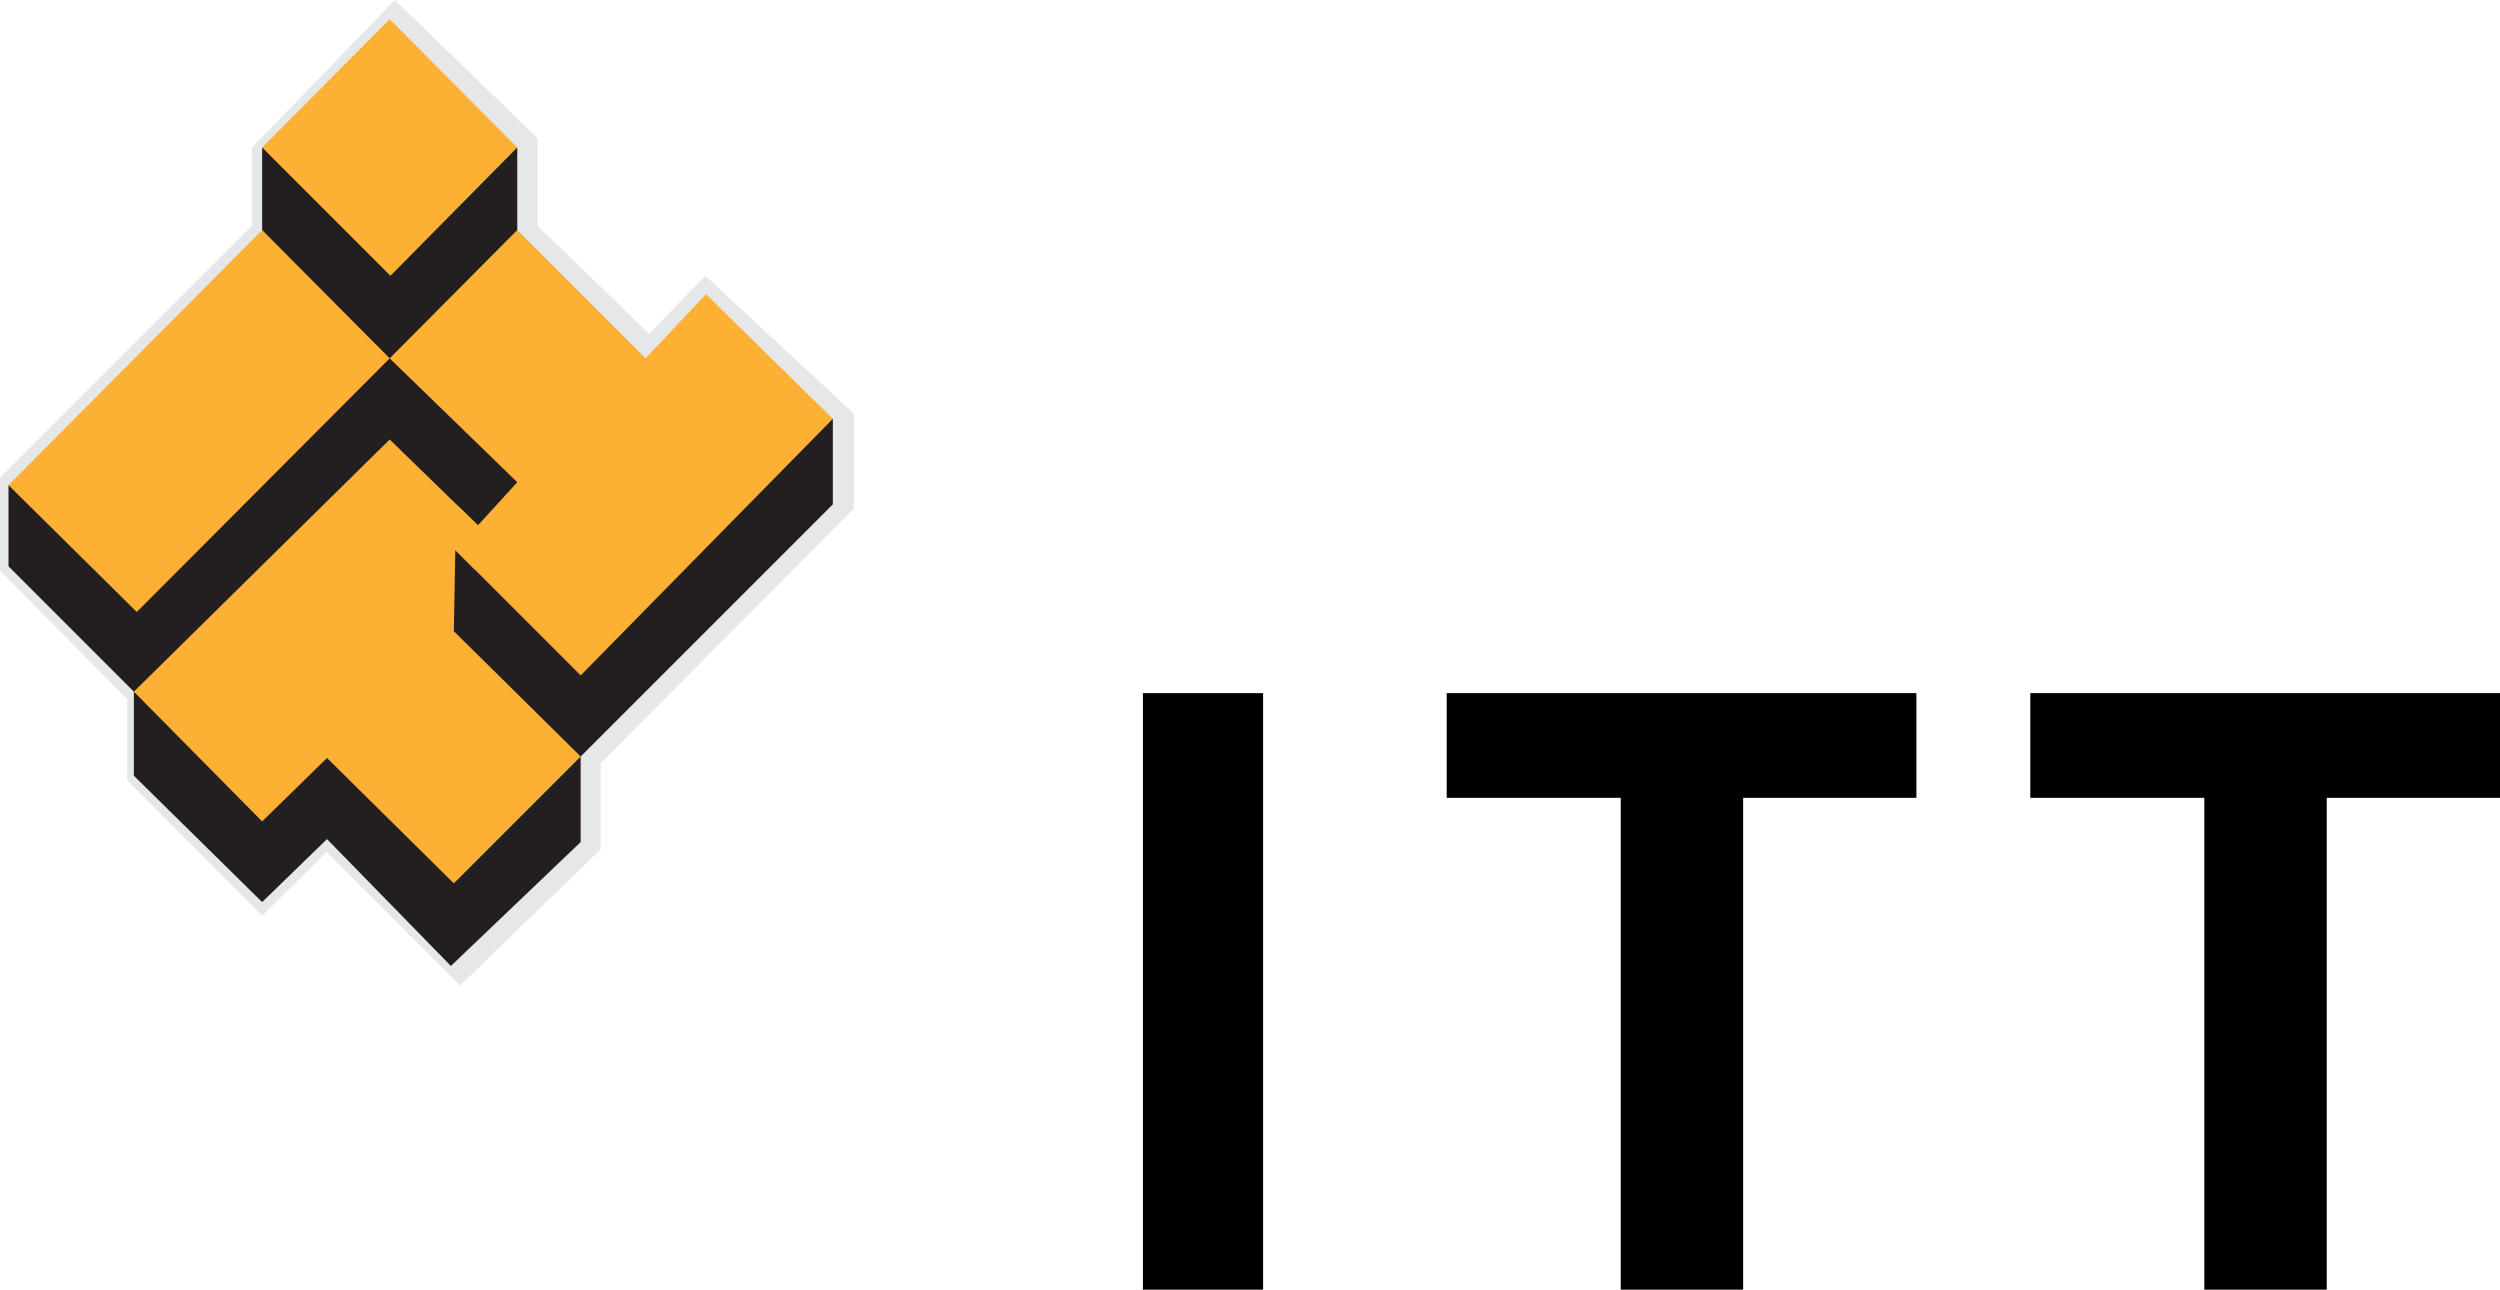 <svg xmlns="http://www.w3.org/2000/svg" viewBox="0 0 797.76 411.53"><defs><style>.cls-1{fill:#e6e7e8;}.cls-2{fill:#231f20;}.cls-3{fill:#fcb034;}</style></defs><g id="Layer_5" data-name="Layer 5"><rect x="364.71" y="221.18" width="38.35" height="190.35"/><rect x="461.65" y="221.18" width="149.88" height="33.41"/><rect x="517.18" y="241.41" width="39.06" height="170.12"/><rect x="647.88" y="221.18" width="149.88" height="33.41"/><rect x="703.41" y="241.41" width="39.06" height="170.12"/></g><g id="Layer_4" data-name="Layer 4"><polygon class="cls-1" points="146.82 314.47 191.65 271.06 191.65 243.53 272.47 162.35 272.47 132 225.06 88 207.18 106.59 171.53 72 171.53 44.12 126 0 80.47 47.06 80.47 72 0 152.47 0 182.12 40.59 223.06 40.59 248.94 83.65 292.18 104.23 271.88 146.82 314.47"/></g><g id="Layer_3" data-name="Layer 3"><polyline class="cls-2" points="2.71 154.82 2.71 180.71 42.71 220.71 42.71 247.53 83.65 287.86 104.35 267.76 143.88 308.24 185.29 268.71 185.29 241.41 265.76 160.94 265.76 133.65 223.18 142.35 202 144.47 165.06 73.41 165.06 47.06 126.71 47.06 83.65 47.06 83.65 99.53 19.71 159.78"/><line class="cls-2" x1="83.65" y1="73.41" x2="83.65" y2="73.41"/></g><g id="Layer_2" data-name="Layer 2"><polygon class="cls-3" points="83.65 47.06 124.59 88 165.06 47.06 124.35 6.12 83.65 47.06"/><polygon class="cls-3" points="124.35 114.35 165.06 73.41 206 114.35 225.29 93.88 265.76 133.65 185.29 215.53 145.29 175.53 165.06 153.88 124.35 114.35"/><polygon class="cls-3" points="83.65 73.41 124.35 114.35 43.65 195.29 2.71 154.82 83.65 73.41"/><polygon class="cls-3" points="124.35 140.24 152.51 167.63 145.29 175.53 144.82 201.41 185.29 241.41 144.82 281.88 104.35 241.88 83.65 262.12 42.71 220.71 124.35 140.24"/><polygon class="cls-3" points="140.59 172 145.29 175.53 151.53 181.76 158.71 172 152.51 167.63 145.93 161.23 140.59 172"/></g></svg>
